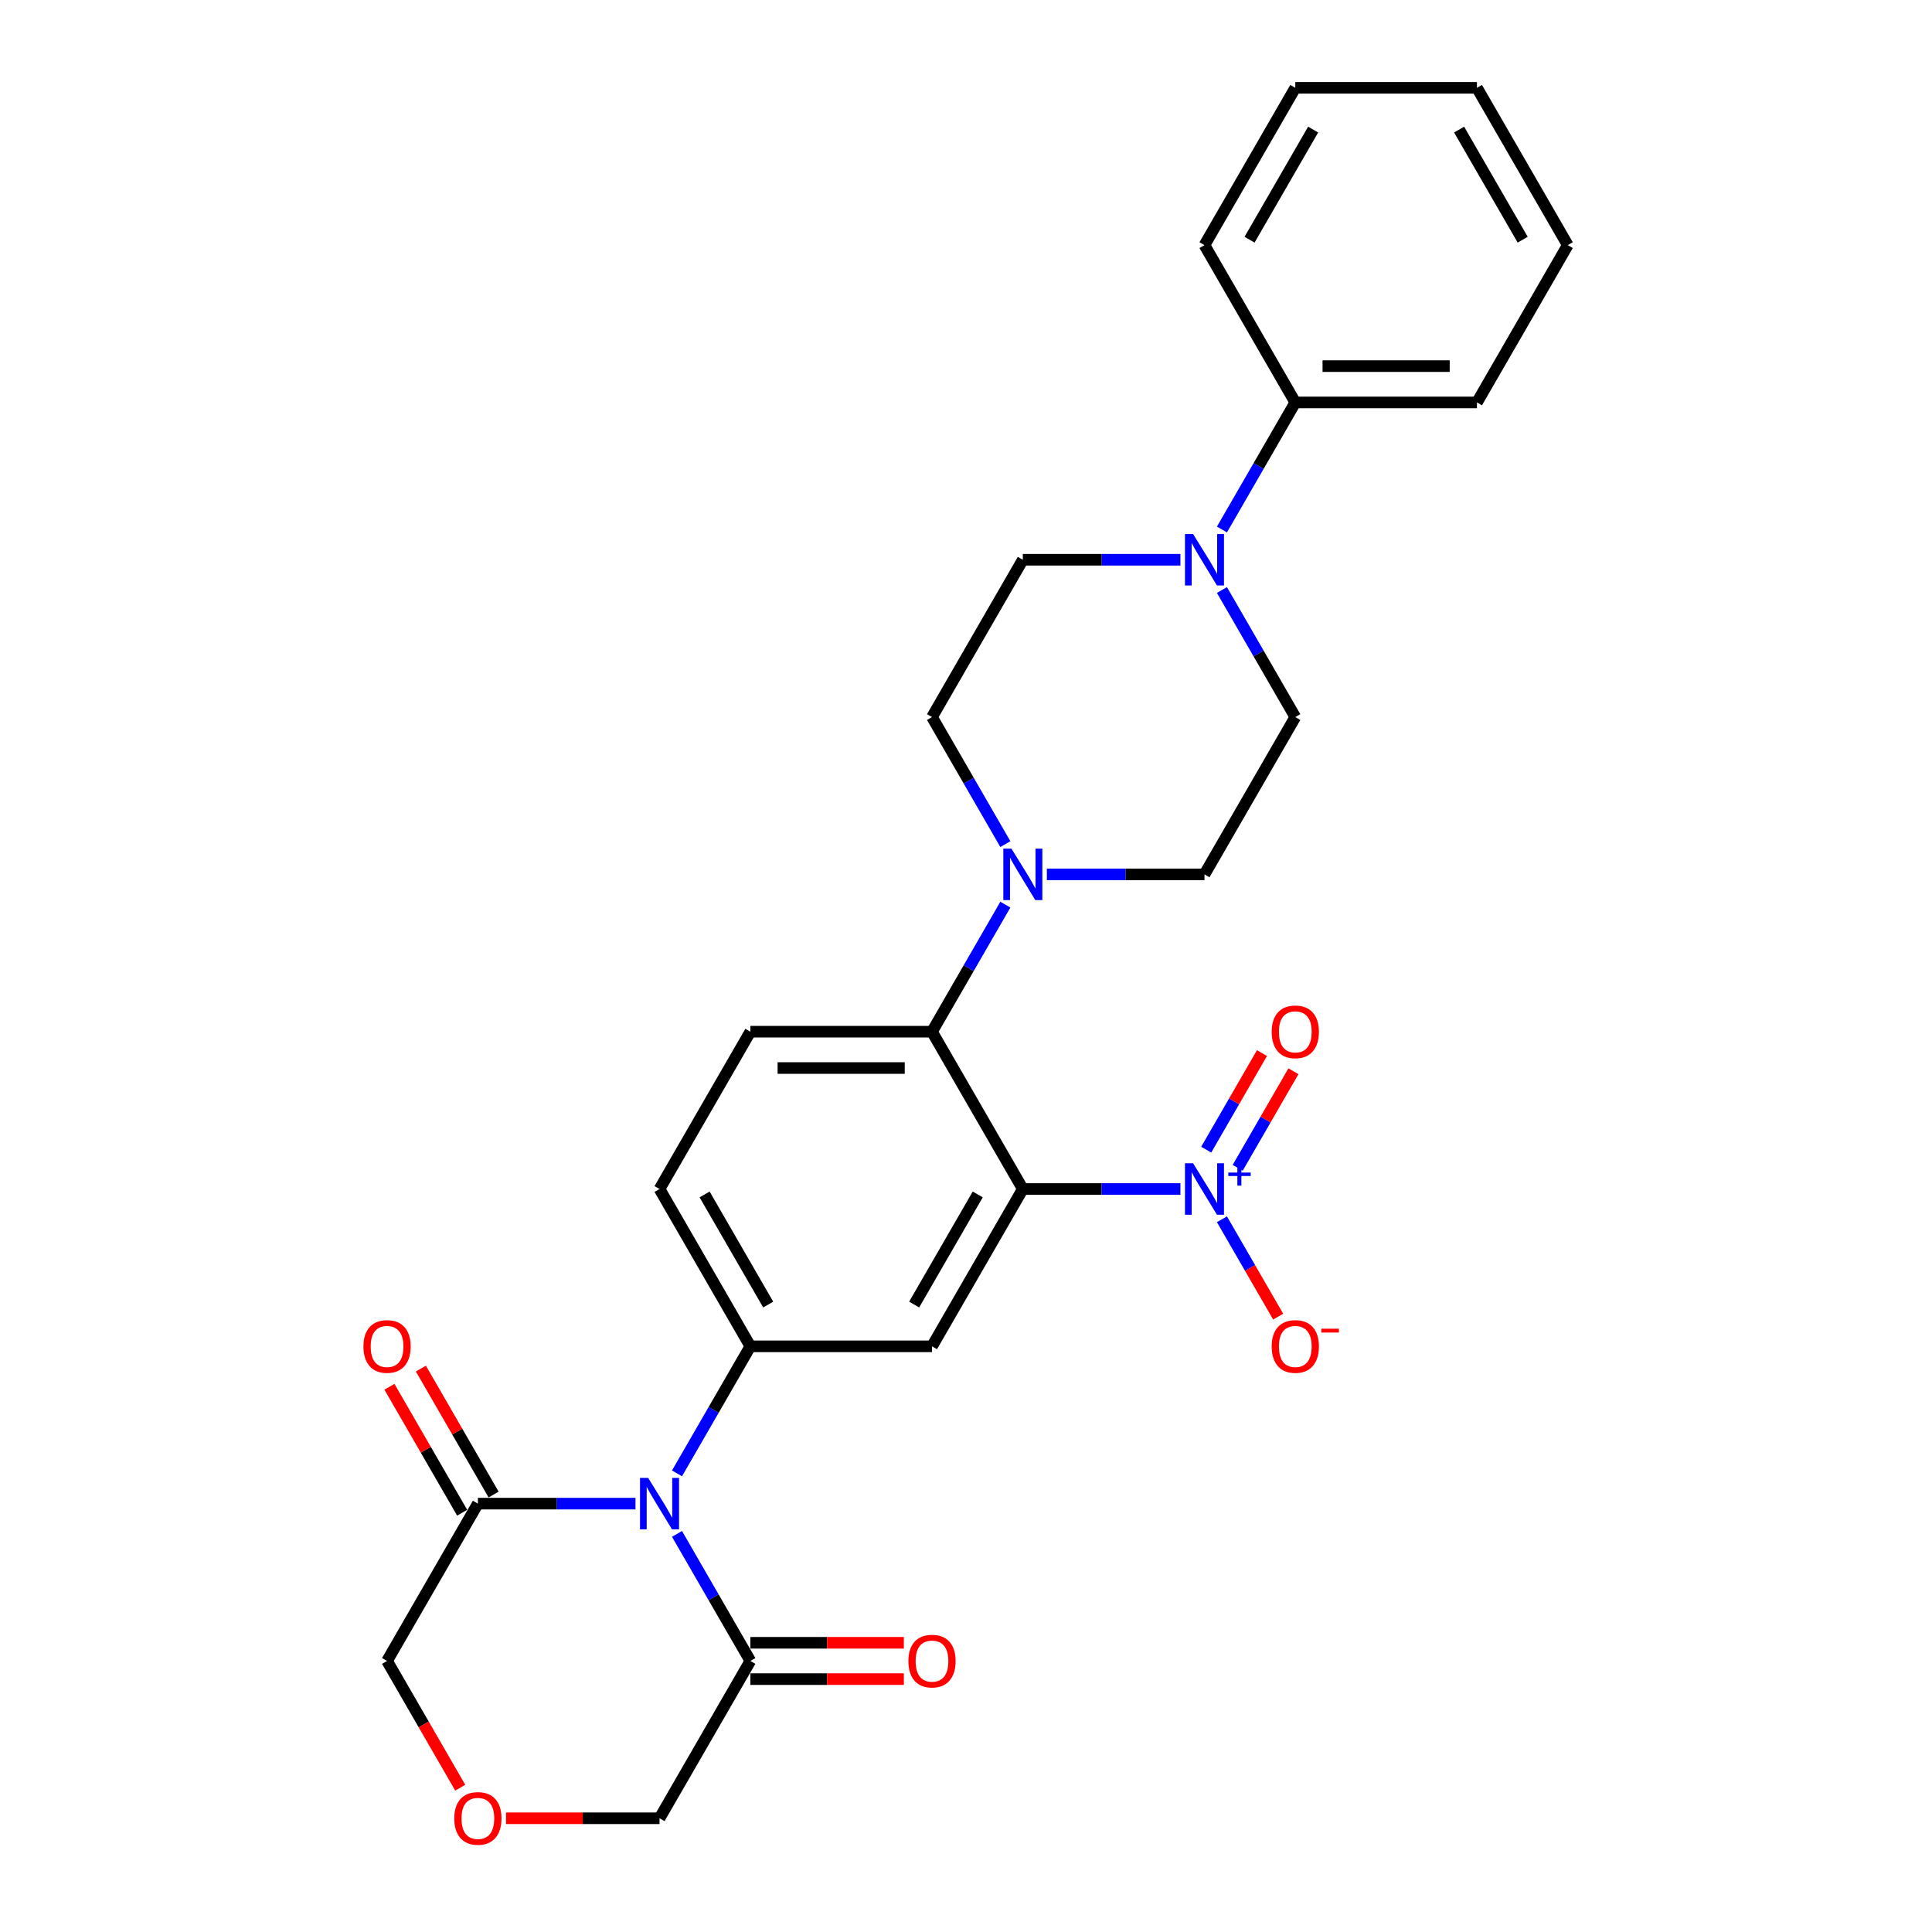 <?xml version='1.0' encoding='iso-8859-1'?>
<svg version='1.1' baseProfile='full'
              xmlns='http://www.w3.org/2000/svg'
                      xmlns:rdkit='http://www.rdkit.org/xml'
                      xmlns:xlink='http://www.w3.org/1999/xlink'
                  xml:space='preserve'
width='1000px' height='1000px' viewBox='0 0 1000 1000'>
<!-- END OF HEADER -->
<rect style='opacity:1.0;fill:#FFFFFF;stroke:none' width='1000' height='1000' x='0' y='0'> </rect>
<path class='bond-1' d='M 529.413,615.43 L 570.2,615.43' style='fill:none;fill-rule:evenodd;stroke:#000000;stroke-width:6px;stroke-linecap:butt;stroke-linejoin:miter;stroke-opacity:1' />
<path class='bond-1' d='M 570.2,615.43 L 610.986,615.43' style='fill:none;fill-rule:evenodd;stroke:#0000FF;stroke-width:6px;stroke-linecap:butt;stroke-linejoin:miter;stroke-opacity:1' />
<path class='bond-3' d='M 529.413,615.43 L 482.402,696.855' style='fill:none;fill-rule:evenodd;stroke:#000000;stroke-width:6px;stroke-linecap:butt;stroke-linejoin:miter;stroke-opacity:1' />
<path class='bond-3' d='M 506.077,618.242 L 473.169,675.239' style='fill:none;fill-rule:evenodd;stroke:#000000;stroke-width:6px;stroke-linecap:butt;stroke-linejoin:miter;stroke-opacity:1' />
<path class='bond-4' d='M 529.413,615.43 L 482.402,534.005' style='fill:none;fill-rule:evenodd;stroke:#000000;stroke-width:6px;stroke-linecap:butt;stroke-linejoin:miter;stroke-opacity:1' />
<path class='bond-0' d='M 350.414,762.616 L 369.397,729.736' style='fill:none;fill-rule:evenodd;stroke:#0000FF;stroke-width:6px;stroke-linecap:butt;stroke-linejoin:miter;stroke-opacity:1' />
<path class='bond-0' d='M 369.397,729.736 L 388.381,696.855' style='fill:none;fill-rule:evenodd;stroke:#000000;stroke-width:6px;stroke-linecap:butt;stroke-linejoin:miter;stroke-opacity:1' />
<path class='bond-6' d='M 328.922,778.28 L 288.135,778.28' style='fill:none;fill-rule:evenodd;stroke:#0000FF;stroke-width:6px;stroke-linecap:butt;stroke-linejoin:miter;stroke-opacity:1' />
<path class='bond-6' d='M 288.135,778.28 L 247.349,778.28' style='fill:none;fill-rule:evenodd;stroke:#000000;stroke-width:6px;stroke-linecap:butt;stroke-linejoin:miter;stroke-opacity:1' />
<path class='bond-7' d='M 350.414,793.944 L 369.397,826.825' style='fill:none;fill-rule:evenodd;stroke:#0000FF;stroke-width:6px;stroke-linecap:butt;stroke-linejoin:miter;stroke-opacity:1' />
<path class='bond-7' d='M 369.397,826.825 L 388.381,859.705' style='fill:none;fill-rule:evenodd;stroke:#000000;stroke-width:6px;stroke-linecap:butt;stroke-linejoin:miter;stroke-opacity:1' />
<path class='bond-10' d='M 632.478,631.094 L 647.027,656.293' style='fill:none;fill-rule:evenodd;stroke:#0000FF;stroke-width:6px;stroke-linecap:butt;stroke-linejoin:miter;stroke-opacity:1' />
<path class='bond-10' d='M 647.027,656.293 L 661.576,681.493' style='fill:none;fill-rule:evenodd;stroke:#FF0000;stroke-width:6px;stroke-linecap:butt;stroke-linejoin:miter;stroke-opacity:1' />
<path class='bond-11' d='M 640.621,604.467 L 655.05,579.474' style='fill:none;fill-rule:evenodd;stroke:#0000FF;stroke-width:6px;stroke-linecap:butt;stroke-linejoin:miter;stroke-opacity:1' />
<path class='bond-11' d='M 655.05,579.474 L 669.48,554.482' style='fill:none;fill-rule:evenodd;stroke:#FF0000;stroke-width:6px;stroke-linecap:butt;stroke-linejoin:miter;stroke-opacity:1' />
<path class='bond-11' d='M 624.336,595.065 L 638.765,570.072' style='fill:none;fill-rule:evenodd;stroke:#0000FF;stroke-width:6px;stroke-linecap:butt;stroke-linejoin:miter;stroke-opacity:1' />
<path class='bond-11' d='M 638.765,570.072 L 653.195,545.08' style='fill:none;fill-rule:evenodd;stroke:#FF0000;stroke-width:6px;stroke-linecap:butt;stroke-linejoin:miter;stroke-opacity:1' />
<path class='bond-2' d='M 388.381,696.855 L 482.402,696.855' style='fill:none;fill-rule:evenodd;stroke:#000000;stroke-width:6px;stroke-linecap:butt;stroke-linejoin:miter;stroke-opacity:1' />
<path class='bond-28' d='M 388.381,696.855 L 341.37,615.43' style='fill:none;fill-rule:evenodd;stroke:#000000;stroke-width:6px;stroke-linecap:butt;stroke-linejoin:miter;stroke-opacity:1' />
<path class='bond-28' d='M 397.614,675.239 L 364.707,618.242' style='fill:none;fill-rule:evenodd;stroke:#000000;stroke-width:6px;stroke-linecap:butt;stroke-linejoin:miter;stroke-opacity:1' />
<path class='bond-5' d='M 482.402,534.005 L 501.386,501.124' style='fill:none;fill-rule:evenodd;stroke:#000000;stroke-width:6px;stroke-linecap:butt;stroke-linejoin:miter;stroke-opacity:1' />
<path class='bond-5' d='M 501.386,501.124 L 520.37,468.244' style='fill:none;fill-rule:evenodd;stroke:#0000FF;stroke-width:6px;stroke-linecap:butt;stroke-linejoin:miter;stroke-opacity:1' />
<path class='bond-9' d='M 482.402,534.005 L 388.381,534.005' style='fill:none;fill-rule:evenodd;stroke:#000000;stroke-width:6px;stroke-linecap:butt;stroke-linejoin:miter;stroke-opacity:1' />
<path class='bond-9' d='M 468.299,552.809 L 402.484,552.809' style='fill:none;fill-rule:evenodd;stroke:#000000;stroke-width:6px;stroke-linecap:butt;stroke-linejoin:miter;stroke-opacity:1' />
<path class='bond-14' d='M 541.862,452.58 L 582.648,452.58' style='fill:none;fill-rule:evenodd;stroke:#0000FF;stroke-width:6px;stroke-linecap:butt;stroke-linejoin:miter;stroke-opacity:1' />
<path class='bond-14' d='M 582.648,452.58 L 623.435,452.58' style='fill:none;fill-rule:evenodd;stroke:#000000;stroke-width:6px;stroke-linecap:butt;stroke-linejoin:miter;stroke-opacity:1' />
<path class='bond-15' d='M 520.37,436.916 L 501.386,404.035' style='fill:none;fill-rule:evenodd;stroke:#0000FF;stroke-width:6px;stroke-linecap:butt;stroke-linejoin:miter;stroke-opacity:1' />
<path class='bond-15' d='M 501.386,404.035 L 482.402,371.155' style='fill:none;fill-rule:evenodd;stroke:#000000;stroke-width:6px;stroke-linecap:butt;stroke-linejoin:miter;stroke-opacity:1' />
<path class='bond-19' d='M 255.491,773.579 L 236.67,740.98' style='fill:none;fill-rule:evenodd;stroke:#000000;stroke-width:6px;stroke-linecap:butt;stroke-linejoin:miter;stroke-opacity:1' />
<path class='bond-19' d='M 236.67,740.98 L 217.85,708.382' style='fill:none;fill-rule:evenodd;stroke:#FF0000;stroke-width:6px;stroke-linecap:butt;stroke-linejoin:miter;stroke-opacity:1' />
<path class='bond-19' d='M 239.206,782.981 L 220.385,750.383' style='fill:none;fill-rule:evenodd;stroke:#000000;stroke-width:6px;stroke-linecap:butt;stroke-linejoin:miter;stroke-opacity:1' />
<path class='bond-19' d='M 220.385,750.383 L 201.565,717.784' style='fill:none;fill-rule:evenodd;stroke:#FF0000;stroke-width:6px;stroke-linecap:butt;stroke-linejoin:miter;stroke-opacity:1' />
<path class='bond-22' d='M 247.349,778.28 L 200.338,859.705' style='fill:none;fill-rule:evenodd;stroke:#000000;stroke-width:6px;stroke-linecap:butt;stroke-linejoin:miter;stroke-opacity:1' />
<path class='bond-18' d='M 388.381,869.107 L 428.105,869.107' style='fill:none;fill-rule:evenodd;stroke:#000000;stroke-width:6px;stroke-linecap:butt;stroke-linejoin:miter;stroke-opacity:1' />
<path class='bond-18' d='M 428.105,869.107 L 467.829,869.107' style='fill:none;fill-rule:evenodd;stroke:#FF0000;stroke-width:6px;stroke-linecap:butt;stroke-linejoin:miter;stroke-opacity:1' />
<path class='bond-18' d='M 388.381,850.303 L 428.105,850.303' style='fill:none;fill-rule:evenodd;stroke:#000000;stroke-width:6px;stroke-linecap:butt;stroke-linejoin:miter;stroke-opacity:1' />
<path class='bond-18' d='M 428.105,850.303 L 467.829,850.303' style='fill:none;fill-rule:evenodd;stroke:#FF0000;stroke-width:6px;stroke-linecap:butt;stroke-linejoin:miter;stroke-opacity:1' />
<path class='bond-21' d='M 388.381,859.705 L 341.37,941.13' style='fill:none;fill-rule:evenodd;stroke:#000000;stroke-width:6px;stroke-linecap:butt;stroke-linejoin:miter;stroke-opacity:1' />
<path class='bond-8' d='M 610.986,289.73 L 570.2,289.73' style='fill:none;fill-rule:evenodd;stroke:#0000FF;stroke-width:6px;stroke-linecap:butt;stroke-linejoin:miter;stroke-opacity:1' />
<path class='bond-8' d='M 570.2,289.73 L 529.413,289.73' style='fill:none;fill-rule:evenodd;stroke:#000000;stroke-width:6px;stroke-linecap:butt;stroke-linejoin:miter;stroke-opacity:1' />
<path class='bond-20' d='M 632.478,274.066 L 651.462,241.185' style='fill:none;fill-rule:evenodd;stroke:#0000FF;stroke-width:6px;stroke-linecap:butt;stroke-linejoin:miter;stroke-opacity:1' />
<path class='bond-20' d='M 651.462,241.185 L 670.446,208.305' style='fill:none;fill-rule:evenodd;stroke:#000000;stroke-width:6px;stroke-linecap:butt;stroke-linejoin:miter;stroke-opacity:1' />
<path class='bond-29' d='M 632.478,305.394 L 651.462,338.274' style='fill:none;fill-rule:evenodd;stroke:#0000FF;stroke-width:6px;stroke-linecap:butt;stroke-linejoin:miter;stroke-opacity:1' />
<path class='bond-29' d='M 651.462,338.274 L 670.446,371.155' style='fill:none;fill-rule:evenodd;stroke:#000000;stroke-width:6px;stroke-linecap:butt;stroke-linejoin:miter;stroke-opacity:1' />
<path class='bond-12' d='M 388.381,534.005 L 341.37,615.43' style='fill:none;fill-rule:evenodd;stroke:#000000;stroke-width:6px;stroke-linecap:butt;stroke-linejoin:miter;stroke-opacity:1' />
<path class='bond-13' d='M 261.922,941.13 L 301.646,941.13' style='fill:none;fill-rule:evenodd;stroke:#FF0000;stroke-width:6px;stroke-linecap:butt;stroke-linejoin:miter;stroke-opacity:1' />
<path class='bond-13' d='M 301.646,941.13 L 341.37,941.13' style='fill:none;fill-rule:evenodd;stroke:#000000;stroke-width:6px;stroke-linecap:butt;stroke-linejoin:miter;stroke-opacity:1' />
<path class='bond-30' d='M 238.218,925.316 L 219.278,892.51' style='fill:none;fill-rule:evenodd;stroke:#FF0000;stroke-width:6px;stroke-linecap:butt;stroke-linejoin:miter;stroke-opacity:1' />
<path class='bond-30' d='M 219.278,892.51 L 200.338,859.705' style='fill:none;fill-rule:evenodd;stroke:#000000;stroke-width:6px;stroke-linecap:butt;stroke-linejoin:miter;stroke-opacity:1' />
<path class='bond-16' d='M 623.435,452.58 L 670.446,371.155' style='fill:none;fill-rule:evenodd;stroke:#000000;stroke-width:6px;stroke-linecap:butt;stroke-linejoin:miter;stroke-opacity:1' />
<path class='bond-17' d='M 482.402,371.155 L 529.413,289.73' style='fill:none;fill-rule:evenodd;stroke:#000000;stroke-width:6px;stroke-linecap:butt;stroke-linejoin:miter;stroke-opacity:1' />
<path class='bond-23' d='M 670.446,208.305 L 764.467,208.305' style='fill:none;fill-rule:evenodd;stroke:#000000;stroke-width:6px;stroke-linecap:butt;stroke-linejoin:miter;stroke-opacity:1' />
<path class='bond-23' d='M 684.549,189.5 L 750.364,189.5' style='fill:none;fill-rule:evenodd;stroke:#000000;stroke-width:6px;stroke-linecap:butt;stroke-linejoin:miter;stroke-opacity:1' />
<path class='bond-24' d='M 670.446,208.305 L 623.435,126.88' style='fill:none;fill-rule:evenodd;stroke:#000000;stroke-width:6px;stroke-linecap:butt;stroke-linejoin:miter;stroke-opacity:1' />
<path class='bond-25' d='M 764.467,208.305 L 811.478,126.88' style='fill:none;fill-rule:evenodd;stroke:#000000;stroke-width:6px;stroke-linecap:butt;stroke-linejoin:miter;stroke-opacity:1' />
<path class='bond-26' d='M 623.435,126.88 L 670.446,45.455' style='fill:none;fill-rule:evenodd;stroke:#000000;stroke-width:6px;stroke-linecap:butt;stroke-linejoin:miter;stroke-opacity:1' />
<path class='bond-26' d='M 646.771,124.068 L 679.679,67.07' style='fill:none;fill-rule:evenodd;stroke:#000000;stroke-width:6px;stroke-linecap:butt;stroke-linejoin:miter;stroke-opacity:1' />
<path class='bond-31' d='M 811.478,126.88 L 764.467,45.455' style='fill:none;fill-rule:evenodd;stroke:#000000;stroke-width:6px;stroke-linecap:butt;stroke-linejoin:miter;stroke-opacity:1' />
<path class='bond-31' d='M 788.141,124.068 L 755.234,67.07' style='fill:none;fill-rule:evenodd;stroke:#000000;stroke-width:6px;stroke-linecap:butt;stroke-linejoin:miter;stroke-opacity:1' />
<path class='bond-27' d='M 670.446,45.455 L 764.467,45.455' style='fill:none;fill-rule:evenodd;stroke:#000000;stroke-width:6px;stroke-linecap:butt;stroke-linejoin:miter;stroke-opacity:1' />
<path  class='atom-1' d='M 335.484 764.967
L 344.21 779.07
Q 345.075 780.461, 346.466 782.981
Q 347.858 785.501, 347.933 785.651
L 347.933 764.967
L 351.468 764.967
L 351.468 791.593
L 347.82 791.593
L 338.455 776.174
Q 337.365 774.369, 336.199 772.3
Q 335.071 770.232, 334.732 769.592
L 334.732 791.593
L 331.272 791.593
L 331.272 764.967
L 335.484 764.967
' fill='#0000FF'/>
<path  class='atom-2' d='M 617.549 602.116
L 626.274 616.22
Q 627.139 617.611, 628.531 620.131
Q 629.922 622.651, 629.997 622.801
L 629.997 602.116
L 633.533 602.116
L 633.533 628.743
L 629.885 628.743
L 620.52 613.324
Q 619.429 611.519, 618.264 609.45
Q 617.135 607.382, 616.797 606.742
L 616.797 628.743
L 613.337 628.743
L 613.337 602.116
L 617.549 602.116
' fill='#0000FF'/>
<path  class='atom-2' d='M 635.767 606.916
L 640.458 606.916
L 640.458 601.977
L 642.543 601.977
L 642.543 606.916
L 647.358 606.916
L 647.358 608.703
L 642.543 608.703
L 642.543 613.668
L 640.458 613.668
L 640.458 608.703
L 635.767 608.703
L 635.767 606.916
' fill='#0000FF'/>
<path  class='atom-6' d='M 523.527 439.266
L 532.253 453.37
Q 533.118 454.761, 534.509 457.281
Q 535.901 459.801, 535.976 459.951
L 535.976 439.266
L 539.511 439.266
L 539.511 465.893
L 535.863 465.893
L 526.499 450.474
Q 525.408 448.669, 524.242 446.6
Q 523.114 444.532, 522.775 443.892
L 522.775 465.893
L 519.315 465.893
L 519.315 439.266
L 523.527 439.266
' fill='#0000FF'/>
<path  class='atom-9' d='M 617.549 276.416
L 626.274 290.519
Q 627.139 291.911, 628.531 294.431
Q 629.922 296.951, 629.997 297.101
L 629.997 276.416
L 633.533 276.416
L 633.533 303.043
L 629.885 303.043
L 620.52 287.624
Q 619.429 285.818, 618.264 283.75
Q 617.135 281.681, 616.797 281.042
L 616.797 303.043
L 613.337 303.043
L 613.337 276.416
L 617.549 276.416
' fill='#0000FF'/>
<path  class='atom-11' d='M 658.223 696.93
Q 658.223 690.537, 661.382 686.964
Q 664.541 683.391, 670.446 683.391
Q 676.35 683.391, 679.509 686.964
Q 682.668 690.537, 682.668 696.93
Q 682.668 703.399, 679.472 707.085
Q 676.275 710.733, 670.446 710.733
Q 664.579 710.733, 661.382 707.085
Q 658.223 703.436, 658.223 696.93
M 670.446 707.724
Q 674.507 707.724, 676.689 705.016
Q 678.907 702.271, 678.907 696.93
Q 678.907 691.703, 676.689 689.07
Q 674.507 686.4, 670.446 686.4
Q 666.384 686.4, 664.165 689.032
Q 661.984 691.665, 661.984 696.93
Q 661.984 702.308, 664.165 705.016
Q 666.384 707.724, 670.446 707.724
' fill='#FF0000'/>
<path  class='atom-11' d='M 683.909 687.737
L 693.019 687.737
L 693.019 689.723
L 683.909 689.723
L 683.909 687.737
' fill='#FF0000'/>
<path  class='atom-12' d='M 658.223 534.08
Q 658.223 527.687, 661.382 524.114
Q 664.541 520.541, 670.446 520.541
Q 676.35 520.541, 679.509 524.114
Q 682.668 527.687, 682.668 534.08
Q 682.668 540.549, 679.472 544.234
Q 676.275 547.882, 670.446 547.882
Q 664.579 547.882, 661.382 544.234
Q 658.223 540.586, 658.223 534.08
M 670.446 544.874
Q 674.507 544.874, 676.689 542.166
Q 678.907 539.421, 678.907 534.08
Q 678.907 528.852, 676.689 526.22
Q 674.507 523.55, 670.446 523.55
Q 666.384 523.55, 664.165 526.182
Q 661.984 528.815, 661.984 534.08
Q 661.984 539.458, 664.165 542.166
Q 666.384 544.874, 670.446 544.874
' fill='#FF0000'/>
<path  class='atom-14' d='M 235.126 941.205
Q 235.126 934.812, 238.285 931.239
Q 241.444 927.666, 247.349 927.666
Q 253.253 927.666, 256.412 931.239
Q 259.571 934.812, 259.571 941.205
Q 259.571 947.674, 256.375 951.36
Q 253.178 955.008, 247.349 955.008
Q 241.482 955.008, 238.285 951.36
Q 235.126 947.712, 235.126 941.205
M 247.349 951.999
Q 251.41 951.999, 253.592 949.291
Q 255.81 946.546, 255.81 941.205
Q 255.81 935.978, 253.592 933.345
Q 251.41 930.675, 247.349 930.675
Q 243.287 930.675, 241.068 933.308
Q 238.887 935.94, 238.887 941.205
Q 238.887 946.583, 241.068 949.291
Q 243.287 951.999, 247.349 951.999
' fill='#FF0000'/>
<path  class='atom-19' d='M 470.18 859.78
Q 470.18 853.387, 473.339 849.814
Q 476.498 846.241, 482.402 846.241
Q 488.307 846.241, 491.466 849.814
Q 494.625 853.387, 494.625 859.78
Q 494.625 866.249, 491.429 869.935
Q 488.232 873.583, 482.402 873.583
Q 476.535 873.583, 473.339 869.935
Q 470.18 866.287, 470.18 859.78
M 482.402 870.574
Q 486.464 870.574, 488.645 867.866
Q 490.864 865.121, 490.864 859.78
Q 490.864 854.553, 488.645 851.92
Q 486.464 849.25, 482.402 849.25
Q 478.341 849.25, 476.122 851.883
Q 473.94 854.515, 473.94 859.78
Q 473.94 865.158, 476.122 867.866
Q 478.341 870.574, 482.402 870.574
' fill='#FF0000'/>
<path  class='atom-20' d='M 188.115 696.93
Q 188.115 690.537, 191.274 686.964
Q 194.433 683.391, 200.338 683.391
Q 206.242 683.391, 209.401 686.964
Q 212.561 690.537, 212.561 696.93
Q 212.561 703.399, 209.364 707.085
Q 206.167 710.733, 200.338 710.733
Q 194.471 710.733, 191.274 707.085
Q 188.115 703.436, 188.115 696.93
M 200.338 707.724
Q 204.399 707.724, 206.581 705.016
Q 208.8 702.271, 208.8 696.93
Q 208.8 691.703, 206.581 689.07
Q 204.399 686.4, 200.338 686.4
Q 196.276 686.4, 194.057 689.032
Q 191.876 691.665, 191.876 696.93
Q 191.876 702.308, 194.057 705.016
Q 196.276 707.724, 200.338 707.724
' fill='#FF0000'/>
</svg>
